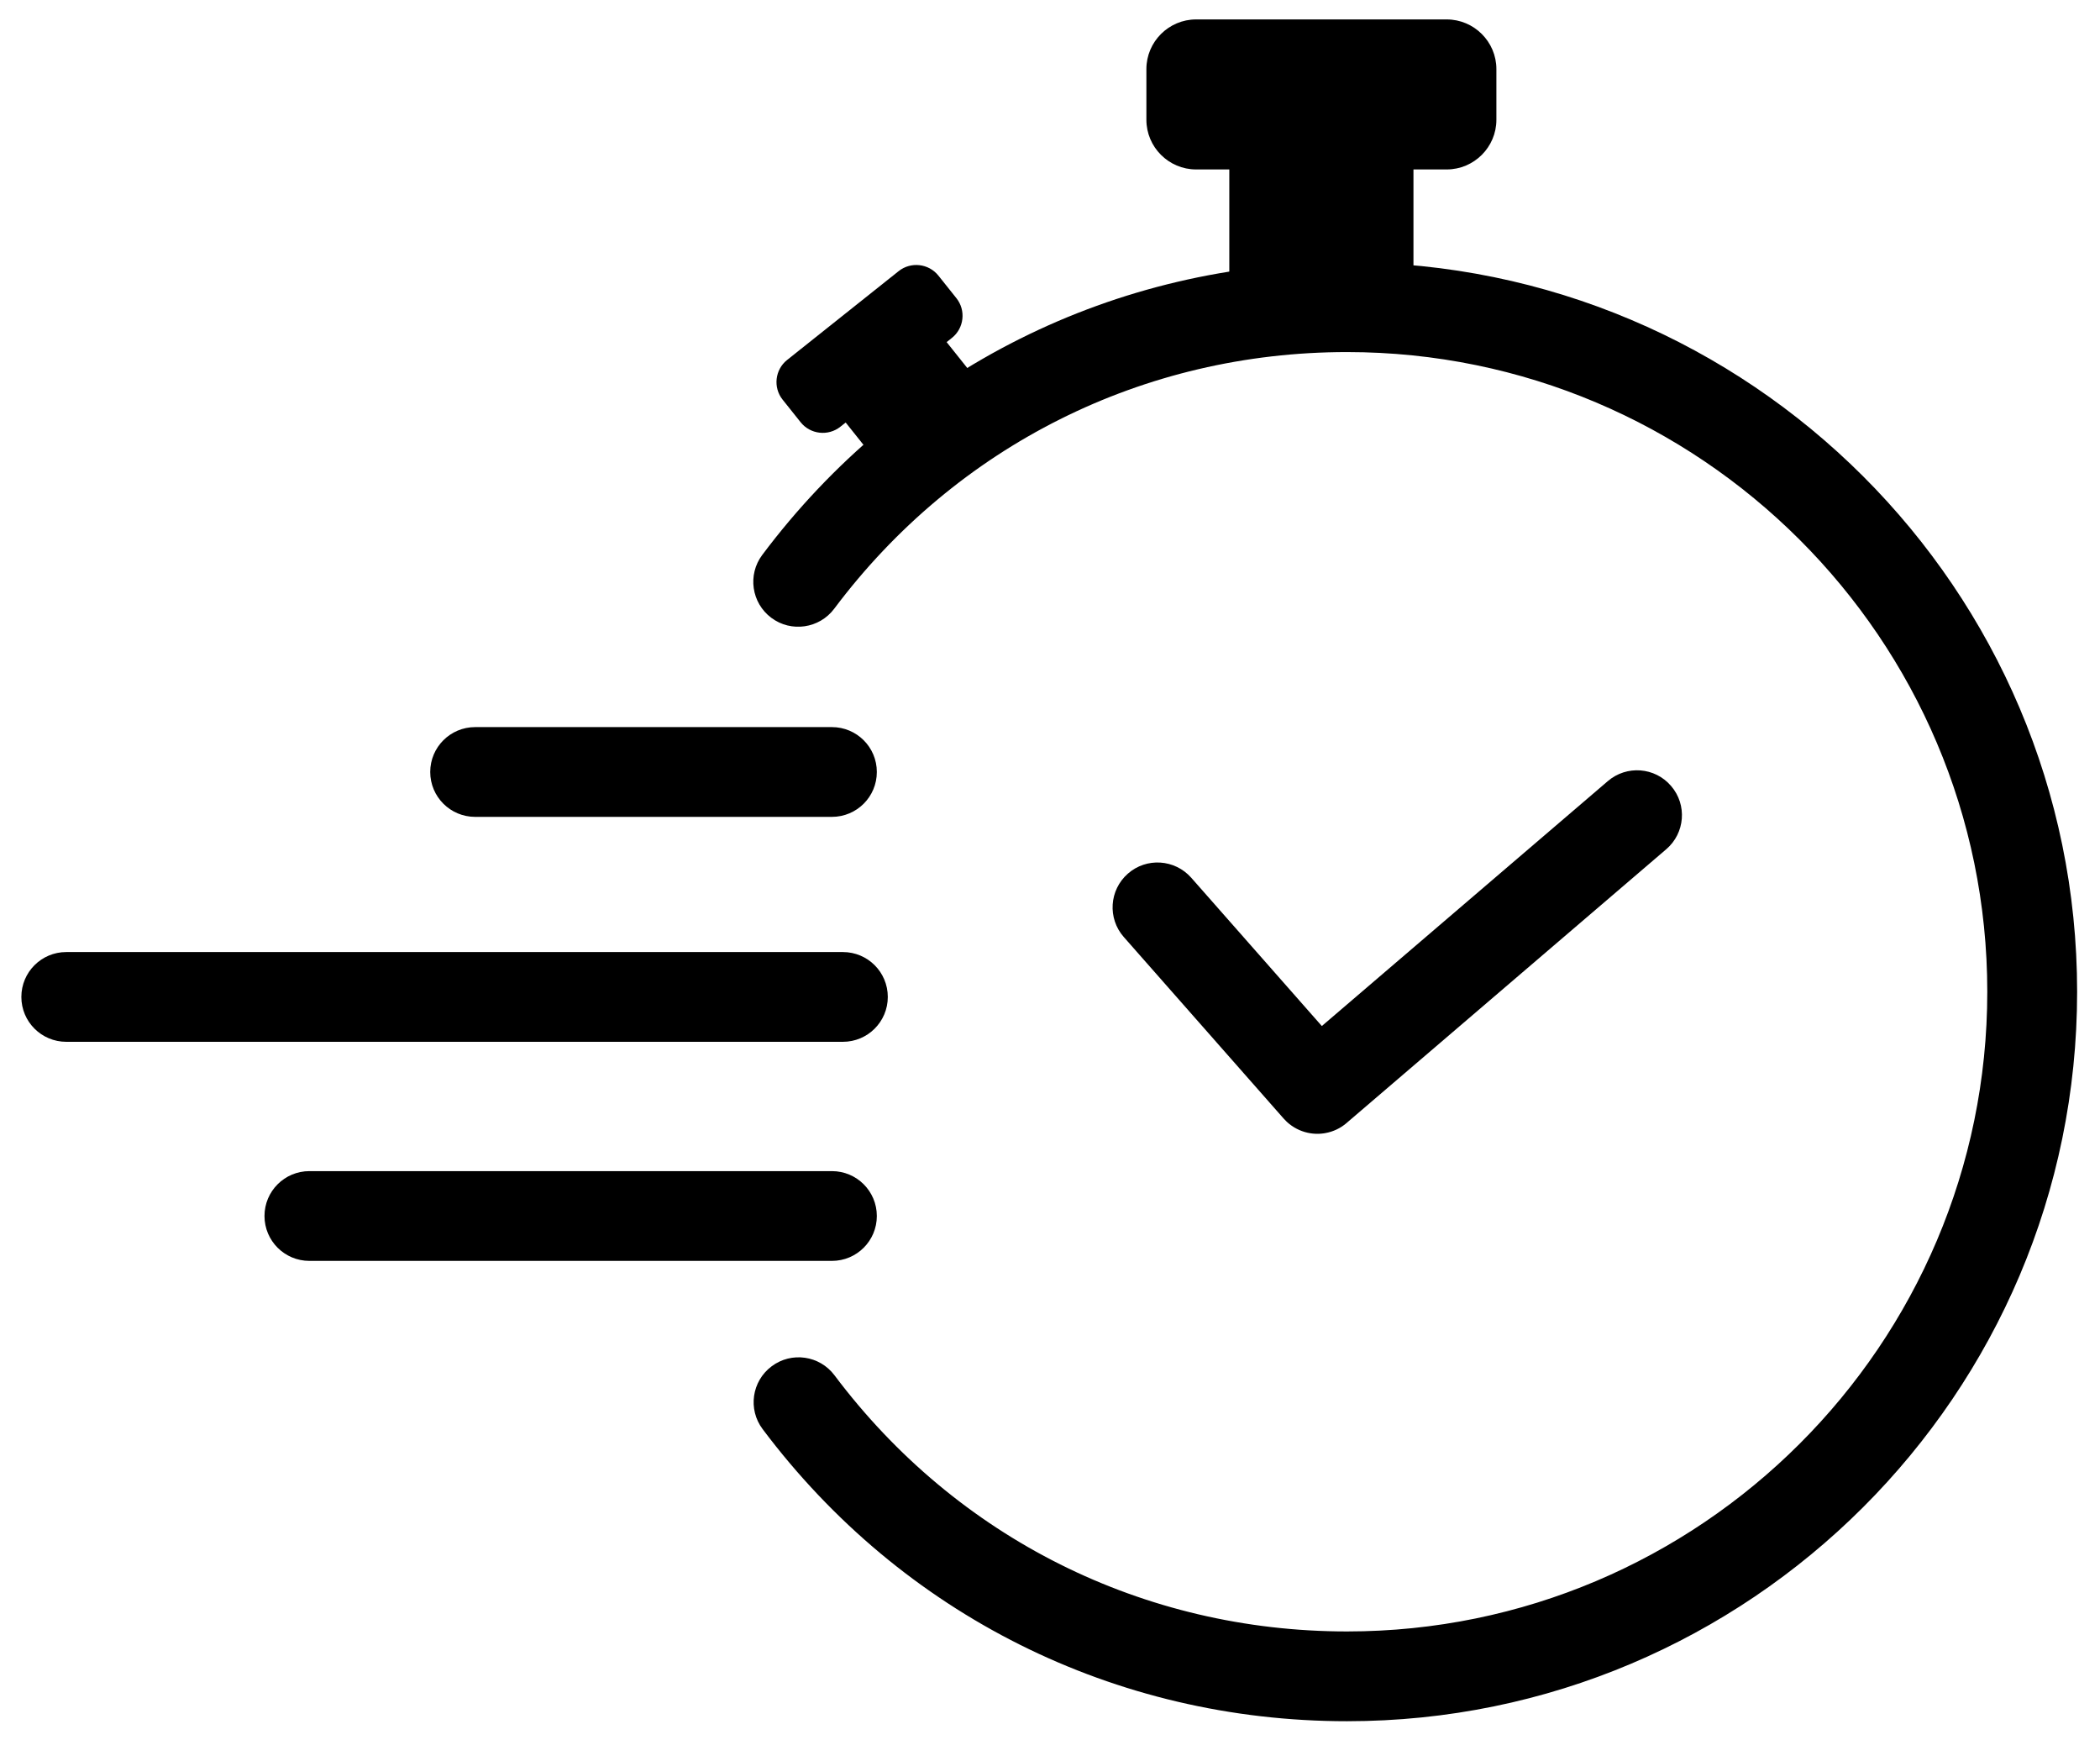 <?xml version="1.0" encoding="utf-8"?>
<!-- Generator: Adobe Illustrator 16.0.0, SVG Export Plug-In . SVG Version: 6.00 Build 0)  -->
<!DOCTYPE svg PUBLIC "-//W3C//DTD SVG 1.1//EN" "http://www.w3.org/Graphics/SVG/1.1/DTD/svg11.dtd">
<svg version="1.1" id="Calque_1" xmlns="http://www.w3.org/2000/svg" xmlns:xlink="http://www.w3.org/1999/xlink" x="0px" y="0px"
	 width="550.939px" height="456.47px" viewBox="0 0 550.939 456.47" enable-background="new 0 0 550.939 456.47"
	 xml:space="preserve">
<g>
	<defs>
		<rect id="SVGID_1_" x="5.604" y="5.096" width="539.336" height="446.374"/>
	</defs>
	<clipPath id="SVGID_2_">
		<use xlink:href="#SVGID_1_"  overflow="visible"/>
	</clipPath>
	<path clip-path="url(#SVGID_2_)" d="M218.254,214.263h-93.596c-6.515,0-11.786-5.266-11.786-11.773
		c0-6.507,5.271-11.773,11.786-11.773h93.596c6.515,0,11.786,5.266,11.786,11.773C230.04,208.998,224.769,214.263,218.254,214.263"
		/>
	<path clip-path="url(#SVGID_2_)" d="M221.131,273.264H17.39c-6.515,0-11.786-5.264-11.786-11.771s5.271-11.773,11.786-11.773
		h203.741c6.515,0,11.786,5.267,11.786,11.773S227.646,273.264,221.131,273.264"/>
	<path clip-path="url(#SVGID_2_)" d="M353.397,451.47c-60.885,0-116.774-27.927-153.318-76.616
		c-3.913-5.196-2.854-12.578,2.36-16.476c5.201-3.908,12.591-2.851,16.493,2.358c32.054,42.698,81.072,67.188,134.465,67.188
		c92.617,0,167.97-75.271,167.97-167.789c0-92.517-75.353-167.788-167.97-167.788c-53.438,0-102.479,24.534-134.545,67.327
		c-3.891,5.186-11.292,6.278-16.506,2.369c-5.202-3.897-6.271-11.278-2.371-16.487c36.565-48.782,92.479-76.754,153.421-76.754
		c105.611,0,191.541,85.837,191.541,191.334C544.938,365.634,459.009,451.47,353.397,451.47"/>
	<path clip-path="url(#SVGID_2_)" d="M438.418,206.166c-4.225-4.955-11.672-5.52-16.609-1.276l-75.024,64.236l-34.258-38.896
		c-4.328-4.887-11.763-5.357-16.631-1.07c-4.892,4.301-5.363,11.739-1.071,16.614l41.941,47.621
		c0.231,0.262,0.475,0.508,0.724,0.744c0.046,0.045,0.092,0.091,0.139,0.134c0.077,0.071,0.157,0.14,0.236,0.209
		c0.094,0.082,0.188,0.165,0.283,0.244c0.036,0.03,0.073,0.059,0.11,0.087c1.631,1.31,3.543,2.13,5.525,2.44
		c0.026,0.003,0.053,0.006,0.078,0.01c0.176,0.026,0.352,0.05,0.528,0.069c0.08,0.008,0.161,0.011,0.242,0.018
		c0.123,0.011,0.245,0.022,0.368,0.03c0.205,0.01,0.41,0.016,0.616,0.016c0.171,0,0.342-0.005,0.513-0.012
		c0.09-0.003,0.178-0.012,0.268-0.017c0.081-0.005,0.162-0.01,0.244-0.017c0.126-0.011,0.252-0.026,0.378-0.041
		c0.043-0.005,0.086-0.008,0.128-0.014c0.152-0.02,0.305-0.043,0.456-0.069c0.016-0.002,0.032-0.004,0.048-0.008
		c2.068-0.358,4.062-1.271,5.746-2.754c0.039-0.034,0.074-0.069,0.112-0.104l83.632-71.604
		C442.089,218.525,442.664,211.098,438.418,206.166"/>
	<path clip-path="url(#SVGID_2_)" d="M218.254,330.729H81.175c-6.514,0-11.785-5.266-11.785-11.774
		c0-6.507,5.271-11.772,11.785-11.772h137.079c6.515,0,11.786,5.266,11.786,11.772C230.04,325.463,224.769,330.729,218.254,330.729"
		/>
	<path clip-path="url(#SVGID_2_)" d="M248.35,89.734l1.391-1.108c3.189-2.539,3.719-7.224,1.176-10.41l-4.729-5.926
		c-2.543-3.187-7.232-3.715-10.422-1.175L206.498,94.42c-3.19,2.54-3.719,7.225-1.177,10.41l4.729,5.927
		c2.542,3.185,7.232,3.714,10.422,1.175l1.39-1.107l12.611,15.803l26.487-21.091L248.35,89.734z"/>
	<path clip-path="url(#SVGID_2_)" d="M379.549,5.096h-65.762c-7.166,0-13.029,5.857-13.029,13.016v13.316
		c0,7.159,5.863,13.017,13.029,13.017h8.725v35.508h48.313V44.445h8.724c7.167,0,13.031-5.857,13.031-13.017V18.112
		C392.58,10.953,386.716,5.096,379.549,5.096"/>
</g>
</svg>
